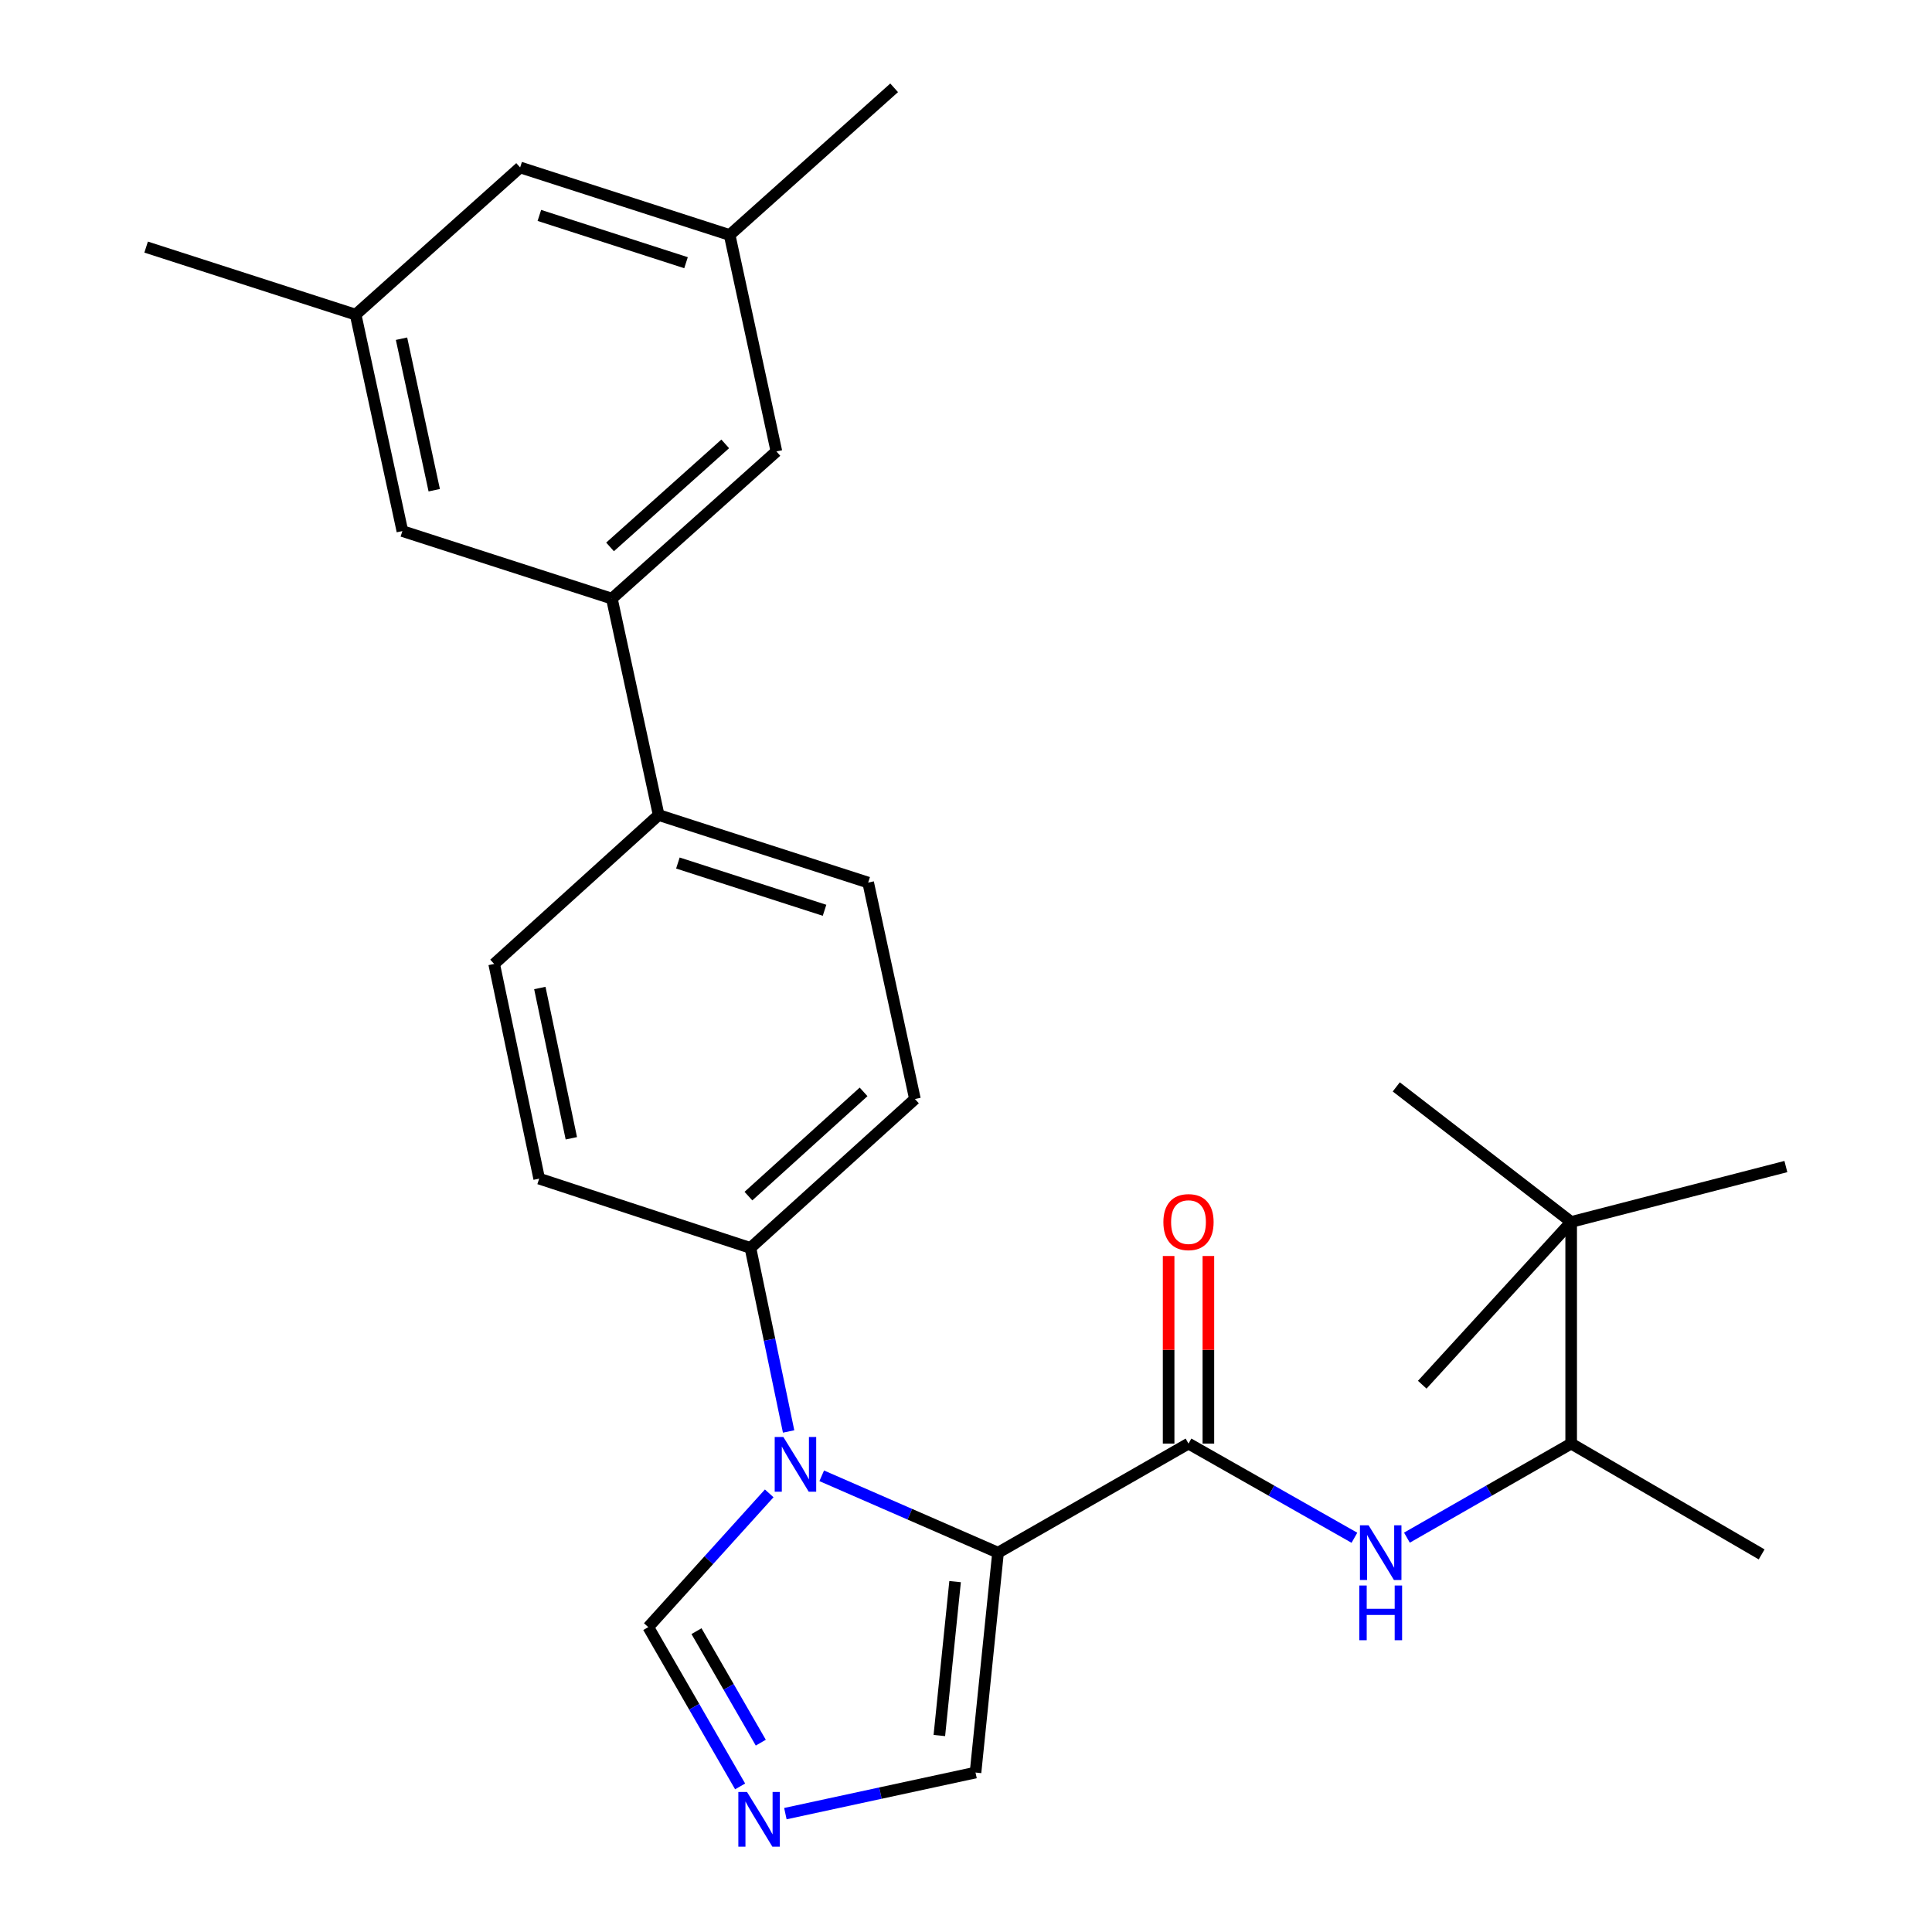 <?xml version='1.0' encoding='iso-8859-1'?>
<svg version='1.1' baseProfile='full'
              xmlns='http://www.w3.org/2000/svg'
                      xmlns:rdkit='http://www.rdkit.org/xml'
                      xmlns:xlink='http://www.w3.org/1999/xlink'
                  xml:space='preserve'
width='1000px' height='1000px' viewBox='0 0 1000 1000'>
<!-- END OF HEADER -->
<rect style='opacity:1.0;fill:#FFFFFF;stroke:none' width='1000' height='1000' x='0' y='0'> </rect>
<path class='bond-0' d='M 615.166,747.198 L 658.106,771.572' style='fill:none;fill-rule:evenodd;stroke:#000000;stroke-width:6px;stroke-linecap:butt;stroke-linejoin:miter;stroke-opacity:1' />
<path class='bond-0' d='M 658.106,771.572 L 701.046,795.946' style='fill:none;fill-rule:evenodd;stroke:#0000FF;stroke-width:6px;stroke-linecap:butt;stroke-linejoin:miter;stroke-opacity:1' />
<path class='bond-1' d='M 625.456,747.198 L 625.456,698.652' style='fill:none;fill-rule:evenodd;stroke:#000000;stroke-width:6px;stroke-linecap:butt;stroke-linejoin:miter;stroke-opacity:1' />
<path class='bond-1' d='M 625.456,698.652 L 625.456,650.106' style='fill:none;fill-rule:evenodd;stroke:#FF0000;stroke-width:6px;stroke-linecap:butt;stroke-linejoin:miter;stroke-opacity:1' />
<path class='bond-1' d='M 604.876,747.198 L 604.876,698.652' style='fill:none;fill-rule:evenodd;stroke:#000000;stroke-width:6px;stroke-linecap:butt;stroke-linejoin:miter;stroke-opacity:1' />
<path class='bond-1' d='M 604.876,698.652 L 604.876,650.106' style='fill:none;fill-rule:evenodd;stroke:#FF0000;stroke-width:6px;stroke-linecap:butt;stroke-linejoin:miter;stroke-opacity:1' />
<path class='bond-2' d='M 615.166,747.198 L 516.578,803.666' style='fill:none;fill-rule:evenodd;stroke:#000000;stroke-width:6px;stroke-linecap:butt;stroke-linejoin:miter;stroke-opacity:1' />
<path class='bond-3' d='M 728.226,795.887 L 770.73,771.543' style='fill:none;fill-rule:evenodd;stroke:#0000FF;stroke-width:6px;stroke-linecap:butt;stroke-linejoin:miter;stroke-opacity:1' />
<path class='bond-3' d='M 770.73,771.543 L 813.234,747.198' style='fill:none;fill-rule:evenodd;stroke:#000000;stroke-width:6px;stroke-linecap:butt;stroke-linejoin:miter;stroke-opacity:1' />
<path class='bond-4' d='M 255.777,498.938 L 279.077,610.069' style='fill:none;fill-rule:evenodd;stroke:#000000;stroke-width:6px;stroke-linecap:butt;stroke-linejoin:miter;stroke-opacity:1' />
<path class='bond-4' d='M 279.414,511.385 L 295.724,589.176' style='fill:none;fill-rule:evenodd;stroke:#000000;stroke-width:6px;stroke-linecap:butt;stroke-linejoin:miter;stroke-opacity:1' />
<path class='bond-5' d='M 255.777,498.938 L 340.919,421.868' style='fill:none;fill-rule:evenodd;stroke:#000000;stroke-width:6px;stroke-linecap:butt;stroke-linejoin:miter;stroke-opacity:1' />
<path class='bond-6' d='M 279.077,610.069 L 388.424,645.923' style='fill:none;fill-rule:evenodd;stroke:#000000;stroke-width:6px;stroke-linecap:butt;stroke-linejoin:miter;stroke-opacity:1' />
<path class='bond-7' d='M 388.424,645.923 L 473.567,568.852' style='fill:none;fill-rule:evenodd;stroke:#000000;stroke-width:6px;stroke-linecap:butt;stroke-linejoin:miter;stroke-opacity:1' />
<path class='bond-7' d='M 387.385,619.105 L 446.984,565.155' style='fill:none;fill-rule:evenodd;stroke:#000000;stroke-width:6px;stroke-linecap:butt;stroke-linejoin:miter;stroke-opacity:1' />
<path class='bond-8' d='M 388.424,645.923 L 398.304,693.424' style='fill:none;fill-rule:evenodd;stroke:#000000;stroke-width:6px;stroke-linecap:butt;stroke-linejoin:miter;stroke-opacity:1' />
<path class='bond-8' d='M 398.304,693.424 L 408.184,740.924' style='fill:none;fill-rule:evenodd;stroke:#0000FF;stroke-width:6px;stroke-linecap:butt;stroke-linejoin:miter;stroke-opacity:1' />
<path class='bond-9' d='M 473.567,568.852 L 449.363,456.819' style='fill:none;fill-rule:evenodd;stroke:#000000;stroke-width:6px;stroke-linecap:butt;stroke-linejoin:miter;stroke-opacity:1' />
<path class='bond-10' d='M 449.363,456.819 L 340.919,421.868' style='fill:none;fill-rule:evenodd;stroke:#000000;stroke-width:6px;stroke-linecap:butt;stroke-linejoin:miter;stroke-opacity:1' />
<path class='bond-10' d='M 426.783,471.164 L 350.873,446.698' style='fill:none;fill-rule:evenodd;stroke:#000000;stroke-width:6px;stroke-linecap:butt;stroke-linejoin:miter;stroke-opacity:1' />
<path class='bond-11' d='M 340.919,421.868 L 316.704,309.846' style='fill:none;fill-rule:evenodd;stroke:#000000;stroke-width:6px;stroke-linecap:butt;stroke-linejoin:miter;stroke-opacity:1' />
<path class='bond-12' d='M 316.704,309.846 L 401.869,233.667' style='fill:none;fill-rule:evenodd;stroke:#000000;stroke-width:6px;stroke-linecap:butt;stroke-linejoin:miter;stroke-opacity:1' />
<path class='bond-12' d='M 315.759,283.08 L 375.374,229.755' style='fill:none;fill-rule:evenodd;stroke:#000000;stroke-width:6px;stroke-linecap:butt;stroke-linejoin:miter;stroke-opacity:1' />
<path class='bond-13' d='M 316.704,309.846 L 208.272,274.883' style='fill:none;fill-rule:evenodd;stroke:#000000;stroke-width:6px;stroke-linecap:butt;stroke-linejoin:miter;stroke-opacity:1' />
<path class='bond-14' d='M 401.869,233.667 L 377.665,121.634' style='fill:none;fill-rule:evenodd;stroke:#000000;stroke-width:6px;stroke-linecap:butt;stroke-linejoin:miter;stroke-opacity:1' />
<path class='bond-15' d='M 377.665,121.634 L 269.222,86.671' style='fill:none;fill-rule:evenodd;stroke:#000000;stroke-width:6px;stroke-linecap:butt;stroke-linejoin:miter;stroke-opacity:1' />
<path class='bond-15' d='M 355.084,135.976 L 279.174,111.502' style='fill:none;fill-rule:evenodd;stroke:#000000;stroke-width:6px;stroke-linecap:butt;stroke-linejoin:miter;stroke-opacity:1' />
<path class='bond-16' d='M 377.665,121.634 L 462.808,45.455' style='fill:none;fill-rule:evenodd;stroke:#000000;stroke-width:6px;stroke-linecap:butt;stroke-linejoin:miter;stroke-opacity:1' />
<path class='bond-17' d='M 269.222,86.671 L 184.08,162.85' style='fill:none;fill-rule:evenodd;stroke:#000000;stroke-width:6px;stroke-linecap:butt;stroke-linejoin:miter;stroke-opacity:1' />
<path class='bond-18' d='M 184.08,162.85 L 208.272,274.883' style='fill:none;fill-rule:evenodd;stroke:#000000;stroke-width:6px;stroke-linecap:butt;stroke-linejoin:miter;stroke-opacity:1' />
<path class='bond-18' d='M 207.824,175.311 L 224.759,253.734' style='fill:none;fill-rule:evenodd;stroke:#000000;stroke-width:6px;stroke-linecap:butt;stroke-linejoin:miter;stroke-opacity:1' />
<path class='bond-19' d='M 184.08,162.85 L 75.636,127.899' style='fill:none;fill-rule:evenodd;stroke:#000000;stroke-width:6px;stroke-linecap:butt;stroke-linejoin:miter;stroke-opacity:1' />
<path class='bond-20' d='M 398.145,772.963 L 366.845,807.579' style='fill:none;fill-rule:evenodd;stroke:#0000FF;stroke-width:6px;stroke-linecap:butt;stroke-linejoin:miter;stroke-opacity:1' />
<path class='bond-20' d='M 366.845,807.579 L 335.546,842.196' style='fill:none;fill-rule:evenodd;stroke:#000000;stroke-width:6px;stroke-linecap:butt;stroke-linejoin:miter;stroke-opacity:1' />
<path class='bond-21' d='M 425.324,763.875 L 470.951,783.77' style='fill:none;fill-rule:evenodd;stroke:#0000FF;stroke-width:6px;stroke-linecap:butt;stroke-linejoin:miter;stroke-opacity:1' />
<path class='bond-21' d='M 470.951,783.77 L 516.578,803.666' style='fill:none;fill-rule:evenodd;stroke:#000000;stroke-width:6px;stroke-linecap:butt;stroke-linejoin:miter;stroke-opacity:1' />
<path class='bond-22' d='M 335.546,842.196 L 359.316,883.42' style='fill:none;fill-rule:evenodd;stroke:#000000;stroke-width:6px;stroke-linecap:butt;stroke-linejoin:miter;stroke-opacity:1' />
<path class='bond-22' d='M 359.316,883.42 L 383.086,924.644' style='fill:none;fill-rule:evenodd;stroke:#0000FF;stroke-width:6px;stroke-linecap:butt;stroke-linejoin:miter;stroke-opacity:1' />
<path class='bond-22' d='M 360.505,844.283 L 377.144,873.14' style='fill:none;fill-rule:evenodd;stroke:#000000;stroke-width:6px;stroke-linecap:butt;stroke-linejoin:miter;stroke-opacity:1' />
<path class='bond-22' d='M 377.144,873.14 L 393.783,901.997' style='fill:none;fill-rule:evenodd;stroke:#0000FF;stroke-width:6px;stroke-linecap:butt;stroke-linejoin:miter;stroke-opacity:1' />
<path class='bond-23' d='M 406.511,938.736 L 455.719,928.103' style='fill:none;fill-rule:evenodd;stroke:#0000FF;stroke-width:6px;stroke-linecap:butt;stroke-linejoin:miter;stroke-opacity:1' />
<path class='bond-23' d='M 455.719,928.103 L 504.928,917.471' style='fill:none;fill-rule:evenodd;stroke:#000000;stroke-width:6px;stroke-linecap:butt;stroke-linejoin:miter;stroke-opacity:1' />
<path class='bond-24' d='M 504.928,917.471 L 516.578,803.666' style='fill:none;fill-rule:evenodd;stroke:#000000;stroke-width:6px;stroke-linecap:butt;stroke-linejoin:miter;stroke-opacity:1' />
<path class='bond-24' d='M 486.203,898.305 L 494.358,818.641' style='fill:none;fill-rule:evenodd;stroke:#000000;stroke-width:6px;stroke-linecap:butt;stroke-linejoin:miter;stroke-opacity:1' />
<path class='bond-25' d='M 813.234,632.478 L 813.234,747.198' style='fill:none;fill-rule:evenodd;stroke:#000000;stroke-width:6px;stroke-linecap:butt;stroke-linejoin:miter;stroke-opacity:1' />
<path class='bond-26' d='M 813.234,632.478 L 924.364,603.803' style='fill:none;fill-rule:evenodd;stroke:#000000;stroke-width:6px;stroke-linecap:butt;stroke-linejoin:miter;stroke-opacity:1' />
<path class='bond-27' d='M 813.234,632.478 L 722.706,562.575' style='fill:none;fill-rule:evenodd;stroke:#000000;stroke-width:6px;stroke-linecap:butt;stroke-linejoin:miter;stroke-opacity:1' />
<path class='bond-28' d='M 813.234,632.478 L 736.151,716.728' style='fill:none;fill-rule:evenodd;stroke:#000000;stroke-width:6px;stroke-linecap:butt;stroke-linejoin:miter;stroke-opacity:1' />
<path class='bond-29' d='M 813.234,747.198 L 911.822,804.558' style='fill:none;fill-rule:evenodd;stroke:#000000;stroke-width:6px;stroke-linecap:butt;stroke-linejoin:miter;stroke-opacity:1' />
<path  class='atom-1' d='M 708.386 789.506
L 717.666 804.506
Q 718.586 805.986, 720.066 808.666
Q 721.546 811.346, 721.626 811.506
L 721.626 789.506
L 725.386 789.506
L 725.386 817.826
L 721.506 817.826
L 711.546 801.426
Q 710.386 799.506, 709.146 797.306
Q 707.946 795.106, 707.586 794.426
L 707.586 817.826
L 703.906 817.826
L 703.906 789.506
L 708.386 789.506
' fill='#0000FF'/>
<path  class='atom-1' d='M 703.566 820.658
L 707.406 820.658
L 707.406 832.698
L 721.886 832.698
L 721.886 820.658
L 725.726 820.658
L 725.726 848.978
L 721.886 848.978
L 721.886 835.898
L 707.406 835.898
L 707.406 848.978
L 703.566 848.978
L 703.566 820.658
' fill='#0000FF'/>
<path  class='atom-2' d='M 602.166 632.558
Q 602.166 625.758, 605.526 621.958
Q 608.886 618.158, 615.166 618.158
Q 621.446 618.158, 624.806 621.958
Q 628.166 625.758, 628.166 632.558
Q 628.166 639.438, 624.766 643.358
Q 621.366 647.238, 615.166 647.238
Q 608.926 647.238, 605.526 643.358
Q 602.166 639.478, 602.166 632.558
M 615.166 644.038
Q 619.486 644.038, 621.806 641.158
Q 624.166 638.238, 624.166 632.558
Q 624.166 626.998, 621.806 624.198
Q 619.486 621.358, 615.166 621.358
Q 610.846 621.358, 608.486 624.158
Q 606.166 626.958, 606.166 632.558
Q 606.166 638.278, 608.486 641.158
Q 610.846 644.038, 615.166 644.038
' fill='#FF0000'/>
<path  class='atom-15' d='M 405.465 743.785
L 414.745 758.785
Q 415.665 760.265, 417.145 762.945
Q 418.625 765.625, 418.705 765.785
L 418.705 743.785
L 422.465 743.785
L 422.465 772.105
L 418.585 772.105
L 408.625 755.705
Q 407.465 753.785, 406.225 751.585
Q 405.025 749.385, 404.665 748.705
L 404.665 772.105
L 400.985 772.105
L 400.985 743.785
L 405.465 743.785
' fill='#0000FF'/>
<path  class='atom-17' d='M 386.646 927.515
L 395.926 942.515
Q 396.846 943.995, 398.326 946.675
Q 399.806 949.355, 399.886 949.515
L 399.886 927.515
L 403.646 927.515
L 403.646 955.835
L 399.766 955.835
L 389.806 939.435
Q 388.646 937.515, 387.406 935.315
Q 386.206 933.115, 385.846 932.435
L 385.846 955.835
L 382.166 955.835
L 382.166 927.515
L 386.646 927.515
' fill='#0000FF'/>
</svg>
